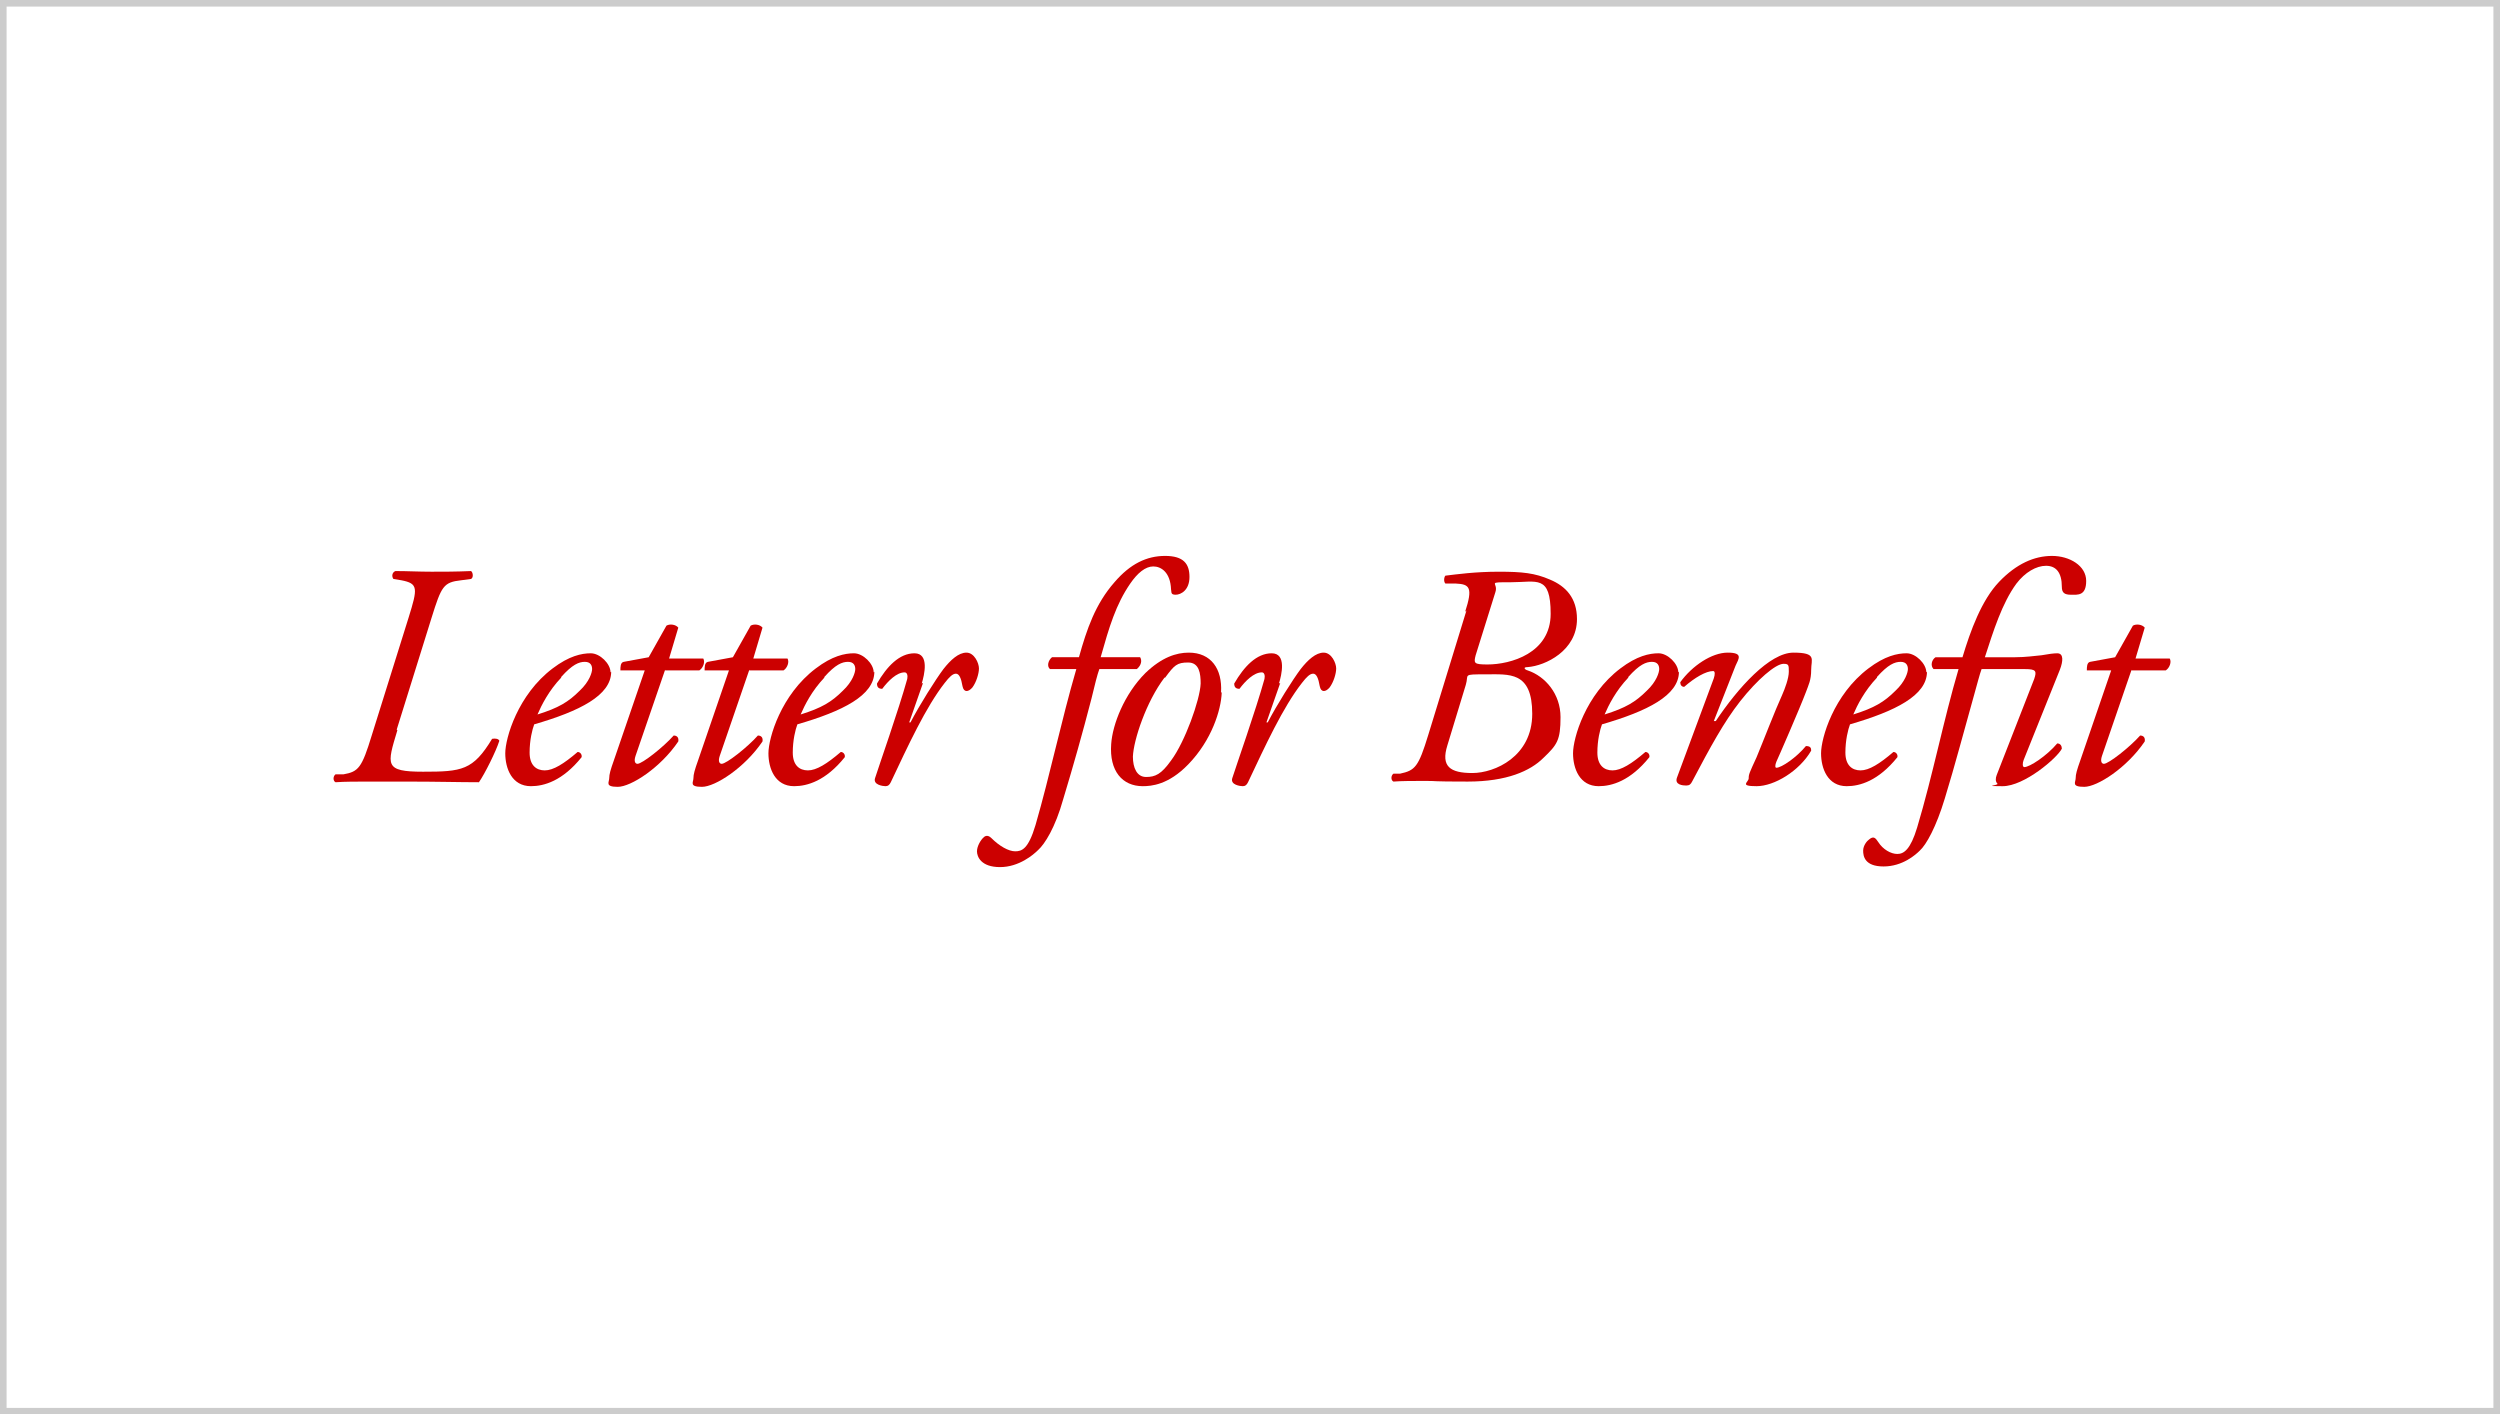 <?xml version="1.0" encoding="UTF-8"?>
<svg id="wlb-welfare_x5F_image_x5F_07" xmlns="http://www.w3.org/2000/svg" width="380" height="215" version="1.1" viewBox="0 0 380 215">
  <rect x="0" y="0" width="380" height="215" fill="#333333" stroke="none"/>
  <!-- Generator: Adobe Illustrator 29.1.0, SVG Export Plug-In . SVG Version: 2.1.0 Build 142)  -->
  <defs>
    <style>
      .st0 {
        fill: #ccc;
      }

      .st1 {
        fill: #c00;
      }

      .st2 {
        fill: #fff;
      }
    </style>
  </defs>
  <g>
    <rect class="st2" x=".5" y=".5" width="379" height="214"/>
    <path class="st0" d="M379,1v213H1V1h378M380,0H0v215h380V0h0Z"/>
  </g>
  <path class="st1" d="M60.4,111c-1.6,5.3-2,6.3,3.9,6.3s7.6-.2,10.5-5c.5-.1,1,0,1.1.3-.5,1.6-2.2,5-3.1,6.3-3.1,0-6.2-.1-11.1-.1h-5.6c-2,0-3.6,0-5.1.1-.4-.2-.4-.9,0-1.2h1.2c2.3-.4,2.8-1,4.3-5.9l5.6-17.9c1.4-4.5,1.5-5.2-1.1-5.7l-1.2-.2c-.3-.4-.2-1,.3-1.2,1.9,0,3.5.1,5.5.1s3.6,0,6-.1c.3.2.4,1,0,1.2l-1.5.2c-2.7.3-3,.9-4.5,5.7l-5.3,17Z"/>
  <path class="st1" d="M92.9,102.1c0,3.6-4.8,6-11.7,8-.3.8-.7,2.4-.7,4.3s1,2.7,2.3,2.7,2.9-1,5-2.8c.4,0,.7.4.6.8-2.9,3.6-5.7,4.4-7.7,4.4-2.9,0-3.9-2.7-3.9-5s1.9-8.9,7.2-12.9c2.5-1.9,4.4-2.3,5.8-2.3s3,1.6,3,2.9ZM85.3,103c-1.9,2-3,4.2-3.6,5.6,3.2-1,4.7-1.9,6.4-3.6,1.5-1.4,1.9-2.8,1.9-3.3s-.2-1.1-1.1-1.1-1.9.4-3.6,2.3Z"/>
  <path class="st1" d="M101.1,101.8l-4.5,13.1c-.3.9,0,1.2.3,1.2.7,0,3.9-2.5,5.5-4.3.5,0,.8.3.7.9-2.7,4-7.2,6.9-9.2,6.9s-1.3-.7-1.3-1.3.2-1.3.7-2.7l4.7-13.7h-3.7c0-.5,0-1.2.5-1.3l3.8-.7,2.7-4.8c.5-.3,1.4-.2,1.8.3l-1.4,4.7h5.2c.3.5,0,1.4-.6,1.8h-5.2Z"/>
  <path class="st1" d="M113.9,101.8l-4.5,13.1c-.3.9,0,1.2.3,1.2.7,0,3.9-2.5,5.5-4.3.5,0,.8.3.7.9-2.7,4-7.2,6.9-9.2,6.9s-1.3-.7-1.3-1.3.2-1.3.7-2.7l4.7-13.7h-3.7c0-.5,0-1.2.5-1.3l3.8-.7,2.7-4.8c.5-.3,1.4-.2,1.8.3l-1.4,4.7h5.2c.3.5,0,1.4-.6,1.8h-5.2Z"/>
  <path class="st1" d="M132.9,102.1c0,3.6-4.8,6-11.7,8-.3.8-.7,2.4-.7,4.3s1,2.7,2.3,2.7,2.9-1,5-2.8c.4,0,.7.4.6.8-2.9,3.6-5.7,4.4-7.7,4.4-2.9,0-3.9-2.7-3.9-5s1.9-8.9,7.2-12.9c2.5-1.9,4.4-2.3,5.8-2.3s3,1.6,3,2.9ZM125.3,103c-1.9,2-3,4.2-3.6,5.6,3.2-1,4.7-1.9,6.4-3.6,1.5-1.4,1.9-2.8,1.9-3.3s-.2-1.1-1.1-1.1-1.9.4-3.6,2.3Z"/>
  <path class="st1" d="M140.3,103.8l-2.1,6h.2c1.4-2.7,3.8-6.5,5-8.1,1.1-1.4,2.3-2.5,3.5-2.5s1.9,1.6,1.9,2.4-.4,2.1-1,2.9c-.6.7-1.3.8-1.5-.2-.2-1.2-.5-1.9-1-1.9s-1,.5-1.7,1.4c-2.9,3.7-5.6,9.6-8.2,15.1-.2.4-.4.6-.8.6s-1.9-.2-1.6-1.2c.6-1.9,3.6-10.4,4.9-15.1.1-.5,0-1-.4-1-1.2,0-2.5,1.3-3.4,2.5-.5,0-.8-.2-.8-.8,1.5-2.6,3.4-4.6,5.7-4.6s1.5,3.3,1.1,4.6Z"/>
  <path class="st1" d="M167.1,101.7c-.3.8-.7,2.4-1.2,4.5-1.4,5.4-2.7,10-4.3,15.3-1.2,4.3-2.8,6.8-3.8,7.7-.7.7-2.9,2.6-5.8,2.6s-3.5-1.6-3.5-2.4.6-1.8,1.1-2.2c.4-.3.8-.1,1.1.2,1.2,1.2,2.6,2,3.6,2s2-.3,3.1-4c2.2-7.6,3.9-15.8,6.2-23.7h-4c-.5-.4-.3-1.3.3-1.8h4.1c1.2-4.3,2.5-8.1,5.4-11.4,2.4-2.8,4.9-4,7.7-4s3.7,1.2,3.7,3.2-1.3,2.7-2.1,2.7-.6-.4-.7-.8c-.1-2.6-1.5-3.5-2.7-3.5s-2.4,1-3.5,2.6c-2.2,3.2-3.2,6.6-4.5,11.2h6c.3.5.2,1.2-.5,1.8h-6Z"/>
  <path class="st1" d="M185.7,105.3c-.1,2.6-1.5,7.2-5.1,10.9-3,3.1-5.6,3.3-6.9,3.3-3.1,0-5.1-2.3-4.8-6.4.2-3,2-7.6,5.2-10.8,2.5-2.4,4.7-3.1,6.6-3.1,3.4,0,5.1,2.5,4.9,6ZM177,103c-2.8,3.7-4.7,9.5-4.8,12,0,1.7.6,3.1,2,3.1s2.3-.4,3.8-2.5c2.1-2.8,4.4-9.2,4.5-11.7,0-1.5-.2-3.2-1.9-3.2s-2.1.4-3.5,2.3Z"/>
  <path class="st1" d="M194.6,103.8l-2.1,6h.2c1.4-2.7,3.8-6.5,5-8.1,1.1-1.4,2.3-2.5,3.5-2.5s1.9,1.6,1.9,2.4-.4,2.1-1,2.9c-.6.7-1.3.8-1.5-.2-.2-1.2-.5-1.9-1-1.9s-1,.5-1.7,1.4c-2.9,3.7-5.6,9.6-8.2,15.1-.2.4-.4.6-.8.6s-1.9-.2-1.6-1.2c.6-1.9,3.6-10.4,4.9-15.1.1-.5,0-1-.4-1-1.2,0-2.5,1.3-3.4,2.5-.5,0-.8-.2-.8-.8,1.5-2.6,3.4-4.6,5.7-4.6s1.5,3.3,1.1,4.6Z"/>
  <path class="st1" d="M222.7,93c1.2-3.7.7-4.2-1.4-4.3h-1.6c-.3-.3-.2-1,0-1.2,1.7-.2,4.5-.6,8.1-.6s5.5.2,7.8,1.2c2.4,1,4.1,2.8,4.1,6,0,4.8-4.8,7.1-7.5,7.3-.8,0-.4.4,0,.5,2.7.9,5,3.6,5,7.1s-.5,4.2-2.6,6.2c-2,2-5.6,3.6-11.5,3.6s-4.4-.1-6.4-.1-3.6,0-4.9.1c-.4-.2-.4-.9,0-1.2h1c2.3-.5,2.8-1,4.3-5.9l5.8-18.9ZM220,113.3c-1,3.2.4,4.2,3.8,4.2s9.1-2.5,9.1-9-3.5-6-7.1-6-2.5,0-3,1.6l-2.8,9.2ZM224.3,99.6c-.3,1.2-.3,1.4,1.8,1.4,3.5,0,9.6-1.7,9.6-7.7s-2.1-4.8-6-4.8-1.9,0-2.4,1.5l-3,9.6Z"/>
  <path class="st1" d="M255.2,102.1c0,3.6-4.8,6-11.7,8-.3.8-.7,2.4-.7,4.3s1,2.7,2.3,2.7,2.9-1,5-2.8c.4,0,.7.4.6.8-2.9,3.6-5.7,4.4-7.7,4.4-2.9,0-3.9-2.7-3.9-5s1.9-8.9,7.2-12.9c2.5-1.9,4.4-2.3,5.8-2.3s3,1.6,3,2.9ZM247.5,103c-1.9,2-3,4.2-3.6,5.6,3.2-1,4.7-1.9,6.4-3.6,1.5-1.4,1.9-2.8,1.9-3.3s-.2-1.1-1.1-1.1-1.9.4-3.6,2.3Z"/>
  <path class="st1" d="M260.7,109.6h.1c3.4-5.1,8.2-10.4,11.8-10.4s2.7,1,2.7,2.6-.4,2.3-.8,3.4c-.9,2.4-4.3,10.2-4.5,10.6-.2.5-.2.9,0,.9.8,0,3.1-1.6,4.5-3.3.7,0,.8.3.8.7-1.8,3.1-5.6,5.4-8.3,5.4s-1.2-.6-1.2-1.2.1-.8,1.2-3.2c1-2.4,2.8-7.1,3.9-9.5.4-.9,1-2.5,1-3.5s0-1.2-.8-1.2c-1.2,0-4,2.4-6.6,5.7-2.5,3.2-4.5,6.9-7.3,12.2-.2.4-.4.6-.9.6s-1.8-.1-1.4-1.2l5.6-15.1c.2-.6.2-1.1-.1-1.1-1.1,0-2.8,1-4.4,2.4-.4,0-.6-.3-.6-.7,1.8-2.5,4.8-4.5,7.2-4.5s1.7.9,1.2,2l-3.3,8.4Z"/>
  <path class="st1" d="M292.9,102.1c0,3.6-4.8,6-11.7,8-.3.8-.7,2.4-.7,4.3s1,2.7,2.3,2.7,2.9-1,5-2.8c.4,0,.7.4.6.8-2.9,3.6-5.7,4.4-7.7,4.4-2.9,0-3.9-2.7-3.9-5s1.9-8.9,7.2-12.9c2.5-1.9,4.4-2.3,5.8-2.3s3,1.6,3,2.9ZM285.3,103c-1.9,2-3,4.2-3.6,5.6,3.2-1,4.7-1.9,6.4-3.6,1.5-1.4,1.9-2.8,1.9-3.3s-.2-1.1-1.1-1.1-1.9.4-3.6,2.3Z"/>
  <path class="st1" d="M293.9,101.7c-.5-.5-.3-1.4.3-1.8h4.1c1.2-4,2.9-8.7,5.6-11.5,2.6-2.7,5.3-3.9,8-3.9s5.2,1.5,5.2,3.8-1.3,2.1-2.3,2.1-1.4-.3-1.4-1.2c0-2.2-.9-3.2-2.4-3.2s-3.2,1-4.5,2.7c-2.2,3-3.5,7.2-4.8,11.2h4.6c1.6,0,2.9-.2,4-.3,1.1-.2,1.9-.3,2.4-.3,1,0,.9,1.2.4,2.5l-5.5,13.7c-.2.5-.2,1.1.1,1.1.8,0,3.4-1.7,5-3.6.5,0,.7.4.7.8-.7,1.4-5.7,5.7-9,5.7s-.5-.1-.8-.4c-.3-.3-.3-.8-.1-1.3l5.7-14.6c.4-1.2.3-1.5-1.4-1.5h-6.6c-.3.8-.7,2.4-1.1,3.8-1.5,5.3-2.9,10.7-4.5,15.9-1.3,4.3-2.8,7-3.8,7.9-.6.6-2.6,2.4-5.5,2.4s-3.1-1.6-3.1-2.4.6-1.5.9-1.7c.7-.6,1-.2,1.4.4.7,1.1,1.9,1.8,2.9,1.8s2-.7,3-4c2.4-8,4-16.3,6.3-24.1h-4Z"/>
  <path class="st1" d="M324,101.8l-4.5,13.1c-.3.9,0,1.2.3,1.2.7,0,3.9-2.5,5.5-4.3.5,0,.8.3.7.9-2.7,4-7.2,6.9-9.2,6.9s-1.3-.7-1.3-1.3.2-1.3.7-2.7l4.7-13.7h-3.7c0-.5,0-1.2.5-1.3l3.8-.7,2.7-4.8c.5-.3,1.4-.2,1.8.3l-1.4,4.7h5.2c.3.5,0,1.4-.6,1.8h-5.2Z"/>
</svg>